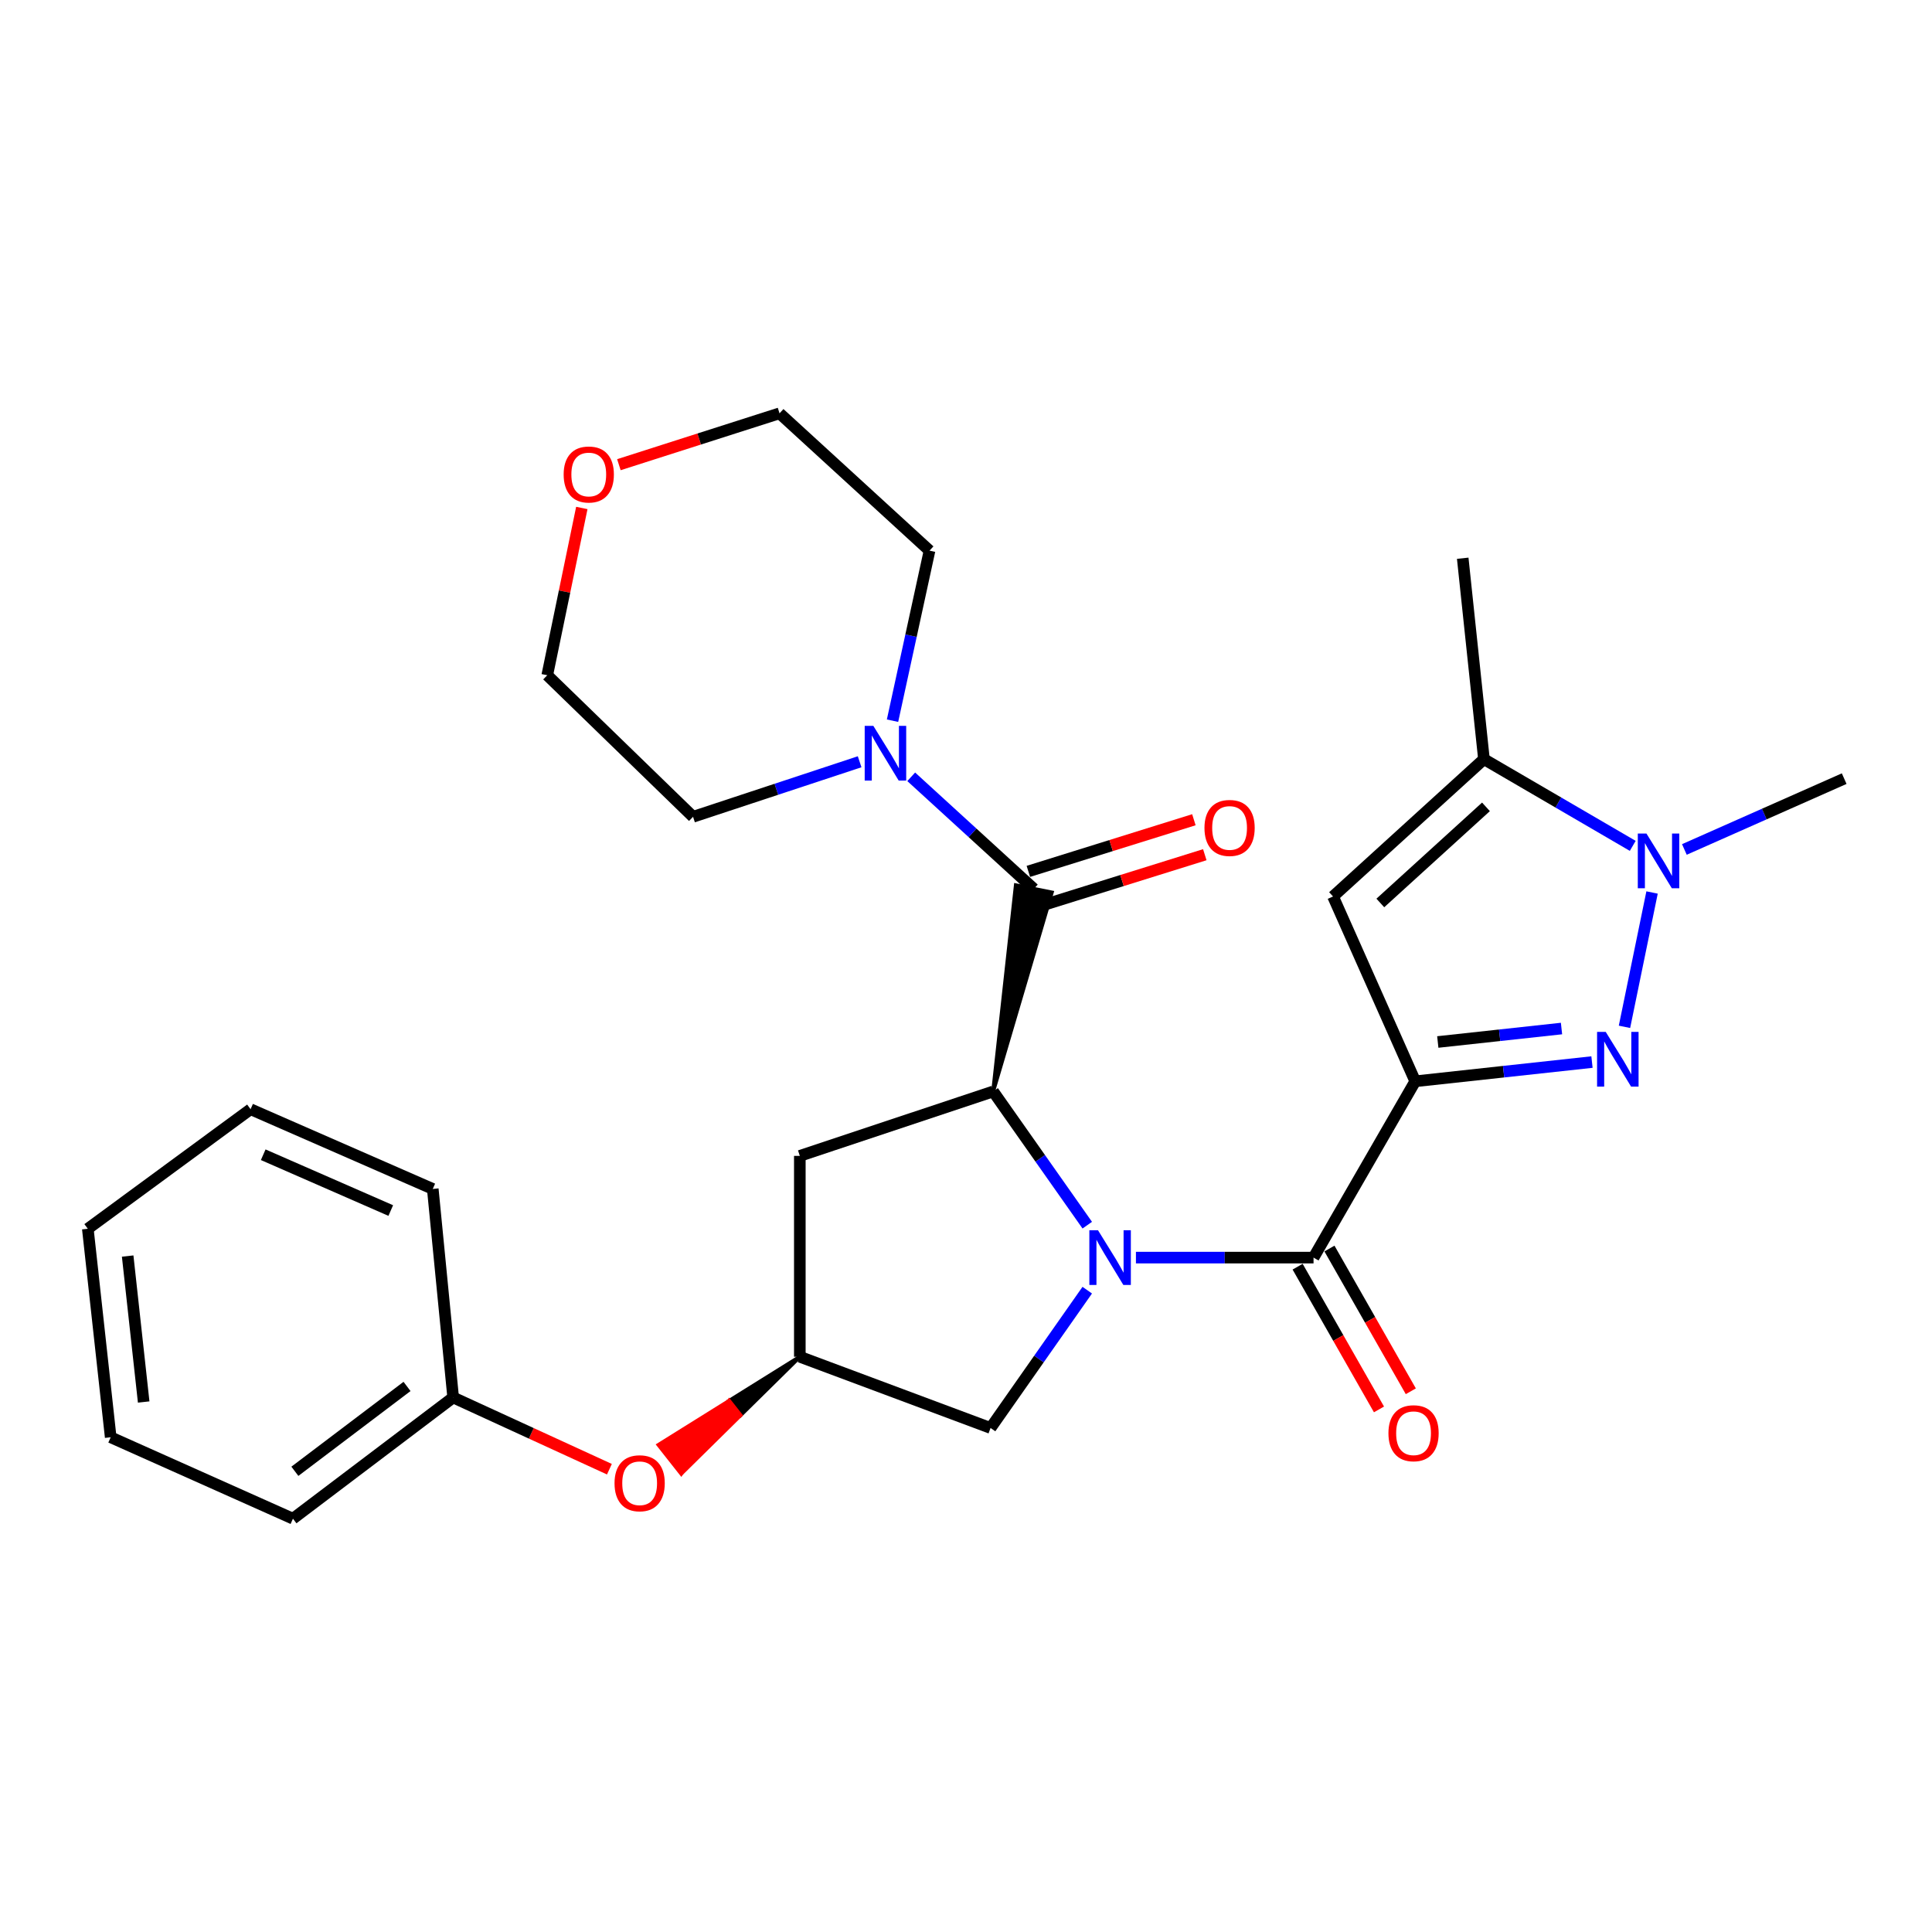 <?xml version='1.0' encoding='iso-8859-1'?>
<svg version='1.1' baseProfile='full'
              xmlns='http://www.w3.org/2000/svg'
                      xmlns:rdkit='http://www.rdkit.org/xml'
                      xmlns:xlink='http://www.w3.org/1999/xlink'
                  xml:space='preserve'
width='1000px' height='1000px' viewBox='0 0 1000 1000'>
<!-- END OF HEADER -->
<rect style='opacity:1.0;fill:#FFFFFF;stroke:none' width='1000' height='1000' x='0' y='0'> </rect>
<path class='bond-1' d='M 732.524,559.677 L 778.265,554.7' style='fill:none;fill-rule:evenodd;stroke:#000000;stroke-width:6px;stroke-linecap:butt;stroke-linejoin:miter;stroke-opacity:1' />
<path class='bond-1' d='M 778.265,554.7 L 824.006,549.724' style='fill:none;fill-rule:evenodd;stroke:#0000FF;stroke-width:6px;stroke-linecap:butt;stroke-linejoin:miter;stroke-opacity:1' />
<path class='bond-1' d='M 744.195,539.333 L 776.214,535.85' style='fill:none;fill-rule:evenodd;stroke:#000000;stroke-width:6px;stroke-linecap:butt;stroke-linejoin:miter;stroke-opacity:1' />
<path class='bond-1' d='M 776.214,535.85 L 808.233,532.366' style='fill:none;fill-rule:evenodd;stroke:#0000FF;stroke-width:6px;stroke-linecap:butt;stroke-linejoin:miter;stroke-opacity:1' />
<path class='bond-2' d='M 732.524,559.677 L 679.884,650.936' style='fill:none;fill-rule:evenodd;stroke:#000000;stroke-width:6px;stroke-linecap:butt;stroke-linejoin:miter;stroke-opacity:1' />
<path class='bond-4' d='M 732.524,559.677 L 689.976,464.015' style='fill:none;fill-rule:evenodd;stroke:#000000;stroke-width:6px;stroke-linecap:butt;stroke-linejoin:miter;stroke-opacity:1' />
<path class='bond-0' d='M 587.956,650.936 L 633.92,650.936' style='fill:none;fill-rule:evenodd;stroke:#0000FF;stroke-width:6px;stroke-linecap:butt;stroke-linejoin:miter;stroke-opacity:1' />
<path class='bond-0' d='M 633.92,650.936 L 679.884,650.936' style='fill:none;fill-rule:evenodd;stroke:#000000;stroke-width:6px;stroke-linecap:butt;stroke-linejoin:miter;stroke-opacity:1' />
<path class='bond-3' d='M 562.766,634.147 L 538.41,599.54' style='fill:none;fill-rule:evenodd;stroke:#0000FF;stroke-width:6px;stroke-linecap:butt;stroke-linejoin:miter;stroke-opacity:1' />
<path class='bond-3' d='M 538.41,599.54 L 514.053,564.934' style='fill:none;fill-rule:evenodd;stroke:#000000;stroke-width:6px;stroke-linecap:butt;stroke-linejoin:miter;stroke-opacity:1' />
<path class='bond-10' d='M 562.759,667.789 L 537.737,703.454' style='fill:none;fill-rule:evenodd;stroke:#0000FF;stroke-width:6px;stroke-linecap:butt;stroke-linejoin:miter;stroke-opacity:1' />
<path class='bond-10' d='M 537.737,703.454 L 512.715,739.119' style='fill:none;fill-rule:evenodd;stroke:#000000;stroke-width:6px;stroke-linecap:butt;stroke-linejoin:miter;stroke-opacity:1' />
<path class='bond-6' d='M 840.828,531.488 L 855.105,461.953' style='fill:none;fill-rule:evenodd;stroke:#0000FF;stroke-width:6px;stroke-linecap:butt;stroke-linejoin:miter;stroke-opacity:1' />
<path class='bond-12' d='M 671.647,655.631 L 692.704,692.572' style='fill:none;fill-rule:evenodd;stroke:#000000;stroke-width:6px;stroke-linecap:butt;stroke-linejoin:miter;stroke-opacity:1' />
<path class='bond-12' d='M 692.704,692.572 L 713.761,729.514' style='fill:none;fill-rule:evenodd;stroke:#FF0000;stroke-width:6px;stroke-linecap:butt;stroke-linejoin:miter;stroke-opacity:1' />
<path class='bond-12' d='M 688.121,646.241 L 709.178,683.182' style='fill:none;fill-rule:evenodd;stroke:#000000;stroke-width:6px;stroke-linecap:butt;stroke-linejoin:miter;stroke-opacity:1' />
<path class='bond-12' d='M 709.178,683.182 L 730.234,720.124' style='fill:none;fill-rule:evenodd;stroke:#FF0000;stroke-width:6px;stroke-linecap:butt;stroke-linejoin:miter;stroke-opacity:1' />
<path class='bond-5' d='M 514.053,564.934 L 544.396,461.941 L 525.805,458.209 Z' style='fill:#000000;fill-rule:evenodd;fill-opacity:1;stroke:#000000;stroke-width:2px;stroke-linecap:butt;stroke-linejoin:miter;stroke-opacity:1;' />
<path class='bond-9' d='M 514.053,564.934 L 413.987,598.285' style='fill:none;fill-rule:evenodd;stroke:#000000;stroke-width:6px;stroke-linecap:butt;stroke-linejoin:miter;stroke-opacity:1' />
<path class='bond-7' d='M 689.976,464.015 L 768.088,392.94' style='fill:none;fill-rule:evenodd;stroke:#000000;stroke-width:6px;stroke-linecap:butt;stroke-linejoin:miter;stroke-opacity:1' />
<path class='bond-7' d='M 714.454,467.378 L 769.133,417.626' style='fill:none;fill-rule:evenodd;stroke:#000000;stroke-width:6px;stroke-linecap:butt;stroke-linejoin:miter;stroke-opacity:1' />
<path class='bond-8' d='M 535.1,460.075 L 503.373,431.072' style='fill:none;fill-rule:evenodd;stroke:#000000;stroke-width:6px;stroke-linecap:butt;stroke-linejoin:miter;stroke-opacity:1' />
<path class='bond-8' d='M 503.373,431.072 L 471.646,402.07' style='fill:none;fill-rule:evenodd;stroke:#0000FF;stroke-width:6px;stroke-linecap:butt;stroke-linejoin:miter;stroke-opacity:1' />
<path class='bond-13' d='M 537.924,469.126 L 580.762,455.761' style='fill:none;fill-rule:evenodd;stroke:#000000;stroke-width:6px;stroke-linecap:butt;stroke-linejoin:miter;stroke-opacity:1' />
<path class='bond-13' d='M 580.762,455.761 L 623.6,442.396' style='fill:none;fill-rule:evenodd;stroke:#FF0000;stroke-width:6px;stroke-linecap:butt;stroke-linejoin:miter;stroke-opacity:1' />
<path class='bond-13' d='M 532.277,451.024 L 575.115,437.659' style='fill:none;fill-rule:evenodd;stroke:#000000;stroke-width:6px;stroke-linecap:butt;stroke-linejoin:miter;stroke-opacity:1' />
<path class='bond-13' d='M 575.115,437.659 L 617.953,424.295' style='fill:none;fill-rule:evenodd;stroke:#FF0000;stroke-width:6px;stroke-linecap:butt;stroke-linejoin:miter;stroke-opacity:1' />
<path class='bond-16' d='M 871.829,439.677 L 913.187,421.349' style='fill:none;fill-rule:evenodd;stroke:#0000FF;stroke-width:6px;stroke-linecap:butt;stroke-linejoin:miter;stroke-opacity:1' />
<path class='bond-16' d='M 913.187,421.349 L 954.545,403.021' style='fill:none;fill-rule:evenodd;stroke:#000000;stroke-width:6px;stroke-linecap:butt;stroke-linejoin:miter;stroke-opacity:1' />
<path class='bond-28' d='M 845.107,437.819 L 806.597,415.379' style='fill:none;fill-rule:evenodd;stroke:#0000FF;stroke-width:6px;stroke-linecap:butt;stroke-linejoin:miter;stroke-opacity:1' />
<path class='bond-28' d='M 806.597,415.379 L 768.088,392.94' style='fill:none;fill-rule:evenodd;stroke:#000000;stroke-width:6px;stroke-linecap:butt;stroke-linejoin:miter;stroke-opacity:1' />
<path class='bond-20' d='M 768.088,392.94 L 757.101,288.945' style='fill:none;fill-rule:evenodd;stroke:#000000;stroke-width:6px;stroke-linecap:butt;stroke-linejoin:miter;stroke-opacity:1' />
<path class='bond-18' d='M 444.943,394.289 L 401.834,408.531' style='fill:none;fill-rule:evenodd;stroke:#0000FF;stroke-width:6px;stroke-linecap:butt;stroke-linejoin:miter;stroke-opacity:1' />
<path class='bond-18' d='M 401.834,408.531 L 358.724,422.773' style='fill:none;fill-rule:evenodd;stroke:#000000;stroke-width:6px;stroke-linecap:butt;stroke-linejoin:miter;stroke-opacity:1' />
<path class='bond-19' d='M 461.97,373.031 L 471.546,329.023' style='fill:none;fill-rule:evenodd;stroke:#0000FF;stroke-width:6px;stroke-linecap:butt;stroke-linejoin:miter;stroke-opacity:1' />
<path class='bond-19' d='M 471.546,329.023 L 481.122,285.016' style='fill:none;fill-rule:evenodd;stroke:#000000;stroke-width:6px;stroke-linecap:butt;stroke-linejoin:miter;stroke-opacity:1' />
<path class='bond-29' d='M 413.987,598.285 L 413.987,702.259' style='fill:none;fill-rule:evenodd;stroke:#000000;stroke-width:6px;stroke-linecap:butt;stroke-linejoin:miter;stroke-opacity:1' />
<path class='bond-11' d='M 512.715,739.119 L 413.987,702.259' style='fill:none;fill-rule:evenodd;stroke:#000000;stroke-width:6px;stroke-linecap:butt;stroke-linejoin:miter;stroke-opacity:1' />
<path class='bond-14' d='M 413.987,702.259 L 377.419,725.063 L 383.29,732.507 Z' style='fill:#000000;fill-rule:evenodd;fill-opacity:1;stroke:#000000;stroke-width:2px;stroke-linecap:butt;stroke-linejoin:miter;stroke-opacity:1;' />
<path class='bond-14' d='M 377.419,725.063 L 352.593,762.755 L 340.851,747.866 Z' style='fill:#FF0000;fill-rule:evenodd;fill-opacity:1;stroke:#FF0000;stroke-width:2px;stroke-linecap:butt;stroke-linejoin:miter;stroke-opacity:1;' />
<path class='bond-14' d='M 377.419,725.063 L 383.29,732.507 L 352.593,762.755 Z' style='fill:#FF0000;fill-rule:evenodd;fill-opacity:1;stroke:#FF0000;stroke-width:2px;stroke-linecap:butt;stroke-linejoin:miter;stroke-opacity:1;' />
<path class='bond-17' d='M 315.427,760.458 L 274.991,741.893' style='fill:none;fill-rule:evenodd;stroke:#FF0000;stroke-width:6px;stroke-linecap:butt;stroke-linejoin:miter;stroke-opacity:1' />
<path class='bond-17' d='M 274.991,741.893 L 234.556,723.328' style='fill:none;fill-rule:evenodd;stroke:#000000;stroke-width:6px;stroke-linecap:butt;stroke-linejoin:miter;stroke-opacity:1' />
<path class='bond-15' d='M 320.338,240.525 L 361.911,227.227' style='fill:none;fill-rule:evenodd;stroke:#FF0000;stroke-width:6px;stroke-linecap:butt;stroke-linejoin:miter;stroke-opacity:1' />
<path class='bond-15' d='M 361.911,227.227 L 403.485,213.93' style='fill:none;fill-rule:evenodd;stroke:#000000;stroke-width:6px;stroke-linecap:butt;stroke-linejoin:miter;stroke-opacity:1' />
<path class='bond-30' d='M 301.148,262.927 L 292.202,306.217' style='fill:none;fill-rule:evenodd;stroke:#FF0000;stroke-width:6px;stroke-linecap:butt;stroke-linejoin:miter;stroke-opacity:1' />
<path class='bond-30' d='M 292.202,306.217 L 283.256,349.507' style='fill:none;fill-rule:evenodd;stroke:#000000;stroke-width:6px;stroke-linecap:butt;stroke-linejoin:miter;stroke-opacity:1' />
<path class='bond-23' d='M 234.556,723.328 L 151.63,786.07' style='fill:none;fill-rule:evenodd;stroke:#000000;stroke-width:6px;stroke-linecap:butt;stroke-linejoin:miter;stroke-opacity:1' />
<path class='bond-23' d='M 210.676,717.618 L 152.628,761.537' style='fill:none;fill-rule:evenodd;stroke:#000000;stroke-width:6px;stroke-linecap:butt;stroke-linejoin:miter;stroke-opacity:1' />
<path class='bond-24' d='M 234.556,723.328 L 224.001,615.393' style='fill:none;fill-rule:evenodd;stroke:#000000;stroke-width:6px;stroke-linecap:butt;stroke-linejoin:miter;stroke-opacity:1' />
<path class='bond-21' d='M 358.724,422.773 L 283.256,349.507' style='fill:none;fill-rule:evenodd;stroke:#000000;stroke-width:6px;stroke-linecap:butt;stroke-linejoin:miter;stroke-opacity:1' />
<path class='bond-22' d='M 481.122,285.016 L 403.485,213.93' style='fill:none;fill-rule:evenodd;stroke:#000000;stroke-width:6px;stroke-linecap:butt;stroke-linejoin:miter;stroke-opacity:1' />
<path class='bond-26' d='M 151.63,786.07 L 57.295,743.933' style='fill:none;fill-rule:evenodd;stroke:#000000;stroke-width:6px;stroke-linecap:butt;stroke-linejoin:miter;stroke-opacity:1' />
<path class='bond-25' d='M 224.001,615.393 L 129.698,574.13' style='fill:none;fill-rule:evenodd;stroke:#000000;stroke-width:6px;stroke-linecap:butt;stroke-linejoin:miter;stroke-opacity:1' />
<path class='bond-25' d='M 202.254,626.575 L 136.242,597.691' style='fill:none;fill-rule:evenodd;stroke:#000000;stroke-width:6px;stroke-linecap:butt;stroke-linejoin:miter;stroke-opacity:1' />
<path class='bond-27' d='M 129.698,574.13 L 45.455,636.009' style='fill:none;fill-rule:evenodd;stroke:#000000;stroke-width:6px;stroke-linecap:butt;stroke-linejoin:miter;stroke-opacity:1' />
<path class='bond-31' d='M 57.295,743.933 L 45.455,636.009' style='fill:none;fill-rule:evenodd;stroke:#000000;stroke-width:6px;stroke-linecap:butt;stroke-linejoin:miter;stroke-opacity:1' />
<path class='bond-31' d='M 74.368,725.676 L 66.079,650.129' style='fill:none;fill-rule:evenodd;stroke:#000000;stroke-width:6px;stroke-linecap:butt;stroke-linejoin:miter;stroke-opacity:1' />
<path  class='atom-1' d='M 568.323 636.776
L 577.603 651.776
Q 578.523 653.256, 580.003 655.936
Q 581.483 658.616, 581.563 658.776
L 581.563 636.776
L 585.323 636.776
L 585.323 665.096
L 581.443 665.096
L 571.483 648.696
Q 570.323 646.776, 569.083 644.576
Q 567.883 642.376, 567.523 641.696
L 567.523 665.096
L 563.843 665.096
L 563.843 636.776
L 568.323 636.776
' fill='#0000FF'/>
<path  class='atom-2' d='M 831.123 534.108
L 840.403 549.108
Q 841.323 550.588, 842.803 553.268
Q 844.283 555.948, 844.363 556.108
L 844.363 534.108
L 848.123 534.108
L 848.123 562.428
L 844.243 562.428
L 834.283 546.028
Q 833.123 544.108, 831.883 541.908
Q 830.683 539.708, 830.323 539.028
L 830.323 562.428
L 826.643 562.428
L 826.643 534.108
L 831.123 534.108
' fill='#0000FF'/>
<path  class='atom-7' d='M 852.202 431.441
L 861.482 446.441
Q 862.402 447.921, 863.882 450.601
Q 865.362 453.281, 865.442 453.441
L 865.442 431.441
L 869.202 431.441
L 869.202 459.761
L 865.322 459.761
L 855.362 443.361
Q 854.202 441.441, 852.962 439.241
Q 851.762 437.041, 851.402 436.361
L 851.402 459.761
L 847.722 459.761
L 847.722 431.441
L 852.202 431.441
' fill='#0000FF'/>
<path  class='atom-9' d='M 452.045 375.714
L 461.325 390.714
Q 462.245 392.194, 463.725 394.874
Q 465.205 397.554, 465.285 397.714
L 465.285 375.714
L 469.045 375.714
L 469.045 404.034
L 465.165 404.034
L 455.205 387.634
Q 454.045 385.714, 452.805 383.514
Q 451.605 381.314, 451.245 380.634
L 451.245 404.034
L 447.565 404.034
L 447.565 375.714
L 452.045 375.714
' fill='#0000FF'/>
<path  class='atom-13' d='M 718.65 741.832
Q 718.65 735.032, 722.01 731.232
Q 725.37 727.432, 731.65 727.432
Q 737.93 727.432, 741.29 731.232
Q 744.65 735.032, 744.65 741.832
Q 744.65 748.712, 741.25 752.632
Q 737.85 756.512, 731.65 756.512
Q 725.41 756.512, 722.01 752.632
Q 718.65 748.752, 718.65 741.832
M 731.65 753.312
Q 735.97 753.312, 738.29 750.432
Q 740.65 747.512, 740.65 741.832
Q 740.65 736.272, 738.29 733.472
Q 735.97 730.632, 731.65 730.632
Q 727.33 730.632, 724.97 733.432
Q 722.65 736.232, 722.65 741.832
Q 722.65 747.552, 724.97 750.432
Q 727.33 753.312, 731.65 753.312
' fill='#FF0000'/>
<path  class='atom-14' d='M 623.43 428.541
Q 623.43 421.741, 626.79 417.941
Q 630.15 414.141, 636.43 414.141
Q 642.71 414.141, 646.07 417.941
Q 649.43 421.741, 649.43 428.541
Q 649.43 435.421, 646.03 439.341
Q 642.63 443.221, 636.43 443.221
Q 630.19 443.221, 626.79 439.341
Q 623.43 435.461, 623.43 428.541
M 636.43 440.021
Q 640.75 440.021, 643.07 437.141
Q 645.43 434.221, 645.43 428.541
Q 645.43 422.981, 643.07 420.181
Q 640.75 417.341, 636.43 417.341
Q 632.11 417.341, 629.75 420.141
Q 627.43 422.941, 627.43 428.541
Q 627.43 434.261, 629.75 437.141
Q 632.11 440.021, 636.43 440.021
' fill='#FF0000'/>
<path  class='atom-15' d='M 318.082 767.726
Q 318.082 760.926, 321.442 757.126
Q 324.802 753.326, 331.082 753.326
Q 337.362 753.326, 340.722 757.126
Q 344.082 760.926, 344.082 767.726
Q 344.082 774.606, 340.682 778.526
Q 337.282 782.406, 331.082 782.406
Q 324.842 782.406, 321.442 778.526
Q 318.082 774.646, 318.082 767.726
M 331.082 779.206
Q 335.402 779.206, 337.722 776.326
Q 340.082 773.406, 340.082 767.726
Q 340.082 762.166, 337.722 759.366
Q 335.402 756.526, 331.082 756.526
Q 326.762 756.526, 324.402 759.326
Q 322.082 762.126, 322.082 767.726
Q 322.082 773.446, 324.402 776.326
Q 326.762 779.206, 331.082 779.206
' fill='#FF0000'/>
<path  class='atom-16' d='M 291.746 245.592
Q 291.746 238.792, 295.106 234.992
Q 298.466 231.192, 304.746 231.192
Q 311.026 231.192, 314.386 234.992
Q 317.746 238.792, 317.746 245.592
Q 317.746 252.472, 314.346 256.392
Q 310.946 260.272, 304.746 260.272
Q 298.506 260.272, 295.106 256.392
Q 291.746 252.512, 291.746 245.592
M 304.746 257.072
Q 309.066 257.072, 311.386 254.192
Q 313.746 251.272, 313.746 245.592
Q 313.746 240.032, 311.386 237.232
Q 309.066 234.392, 304.746 234.392
Q 300.426 234.392, 298.066 237.192
Q 295.746 239.992, 295.746 245.592
Q 295.746 251.312, 298.066 254.192
Q 300.426 257.072, 304.746 257.072
' fill='#FF0000'/>
</svg>
